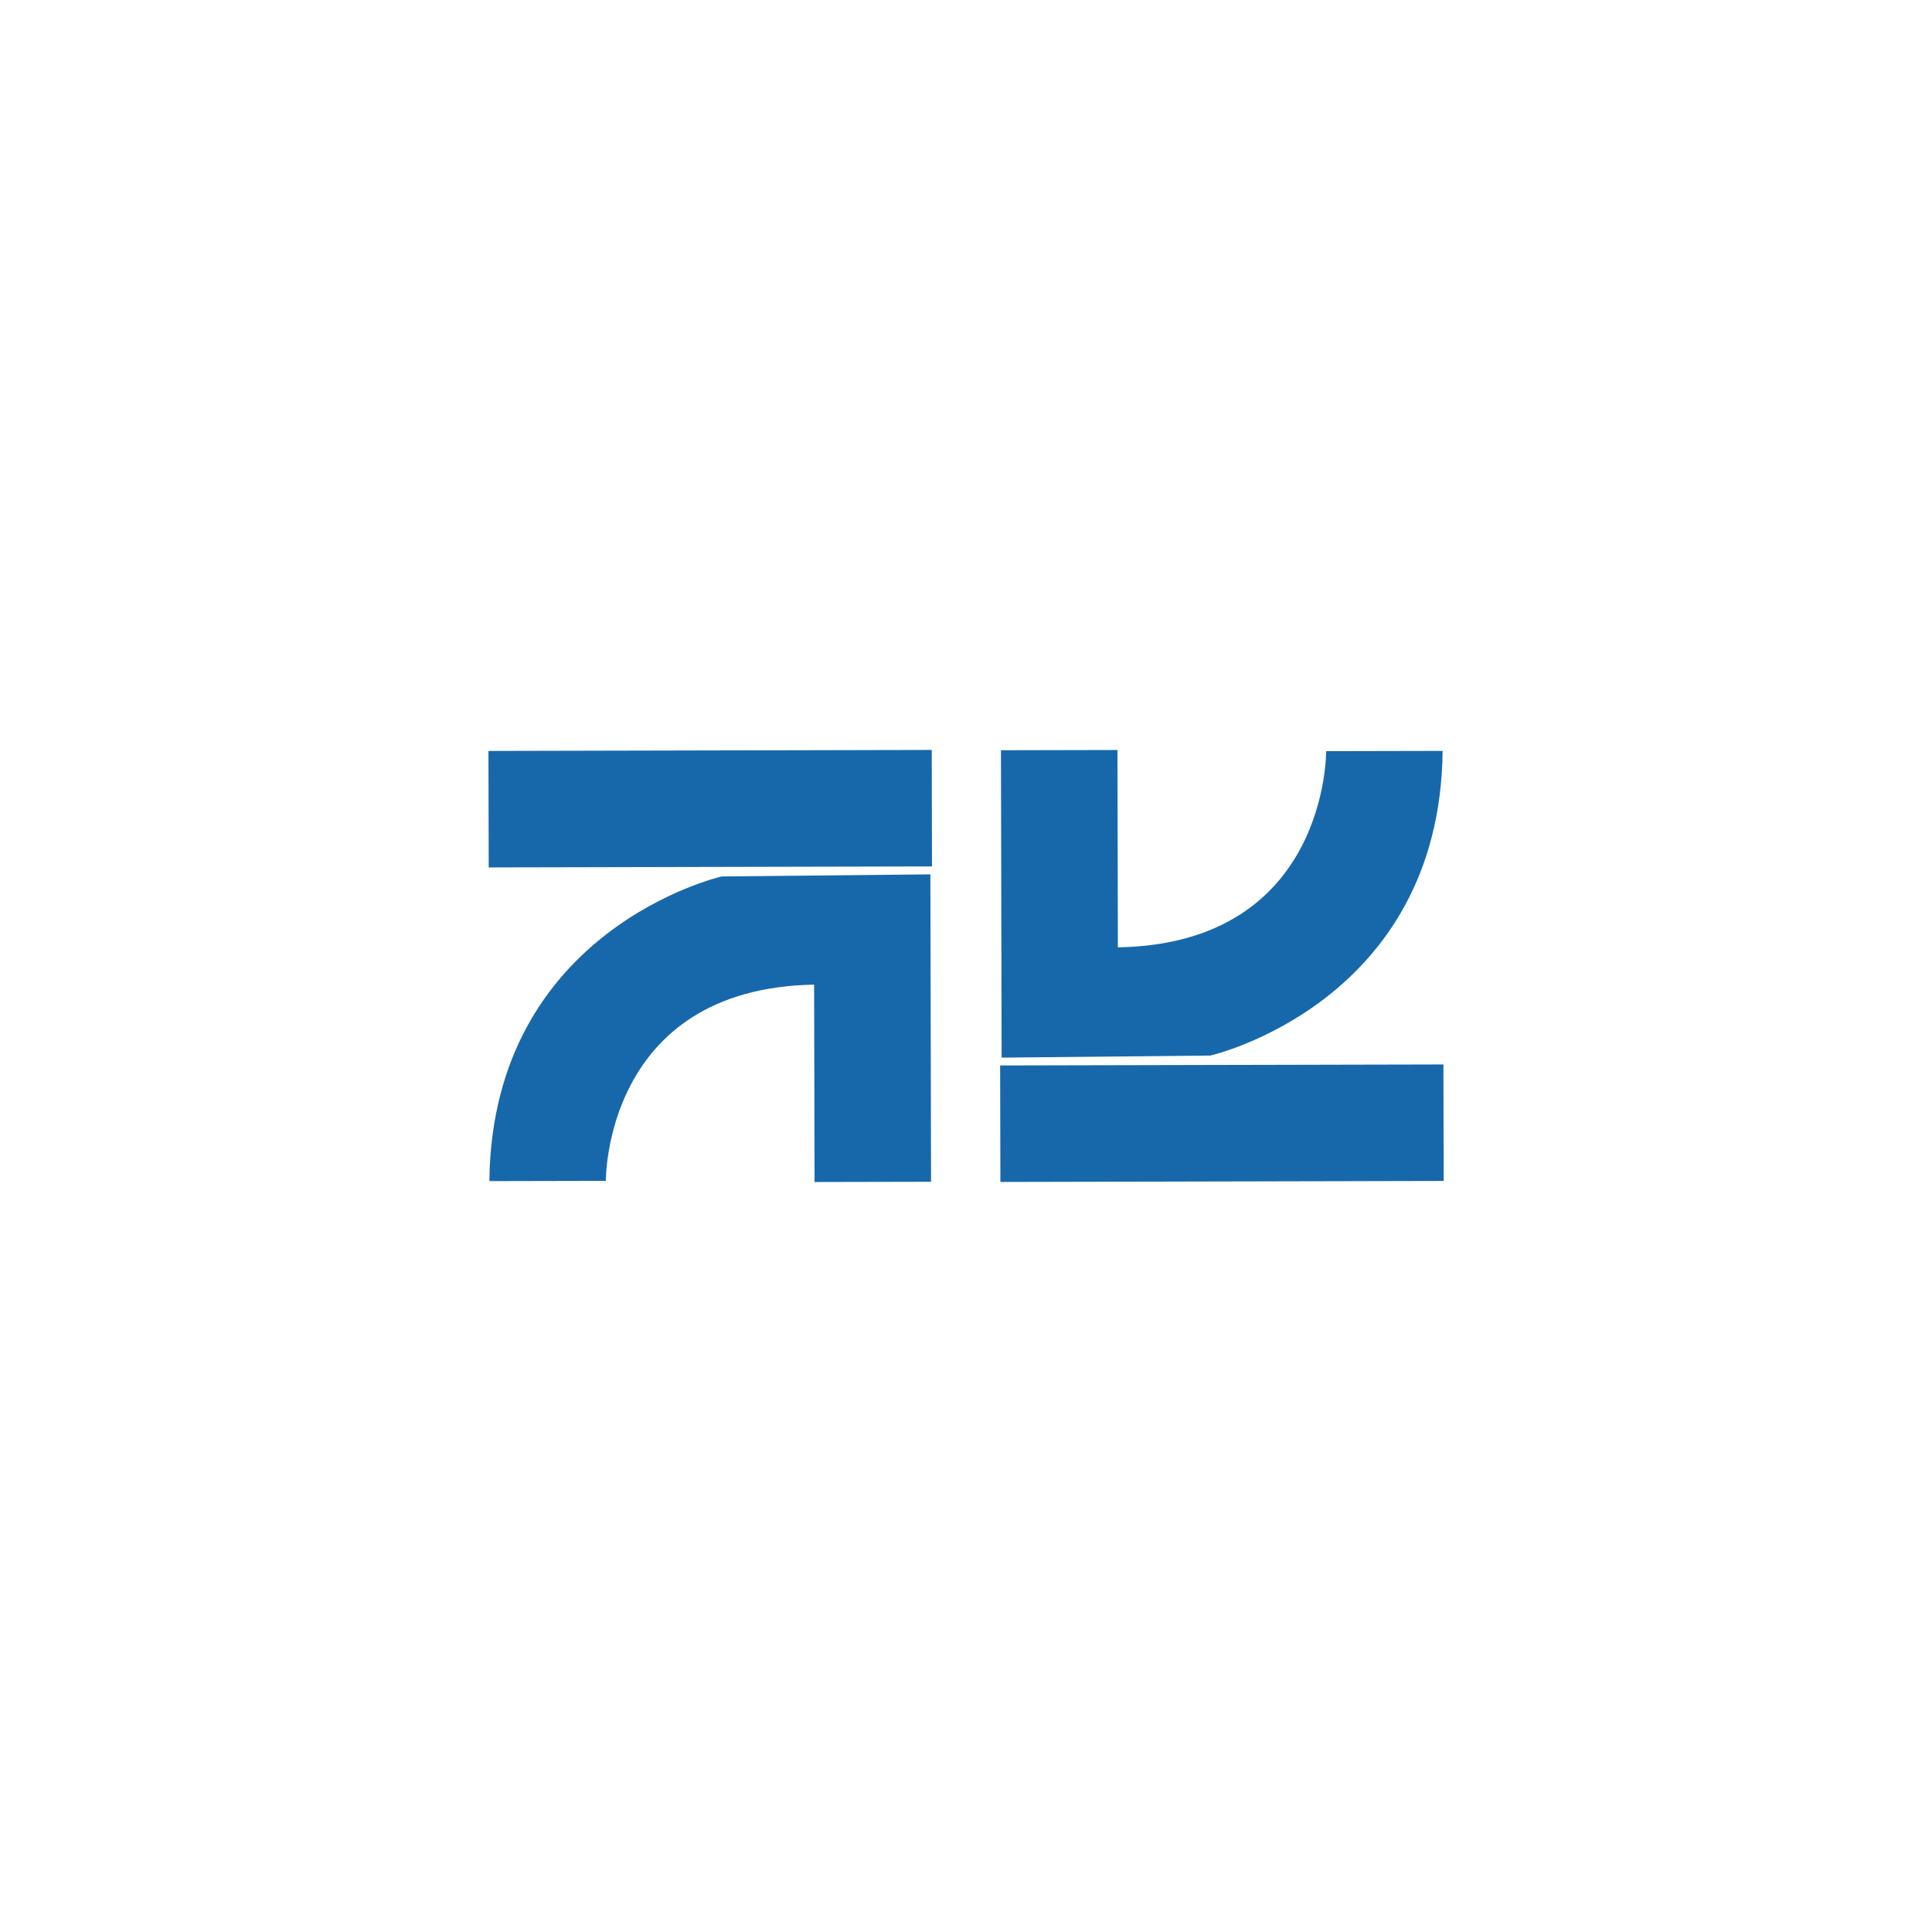 <?xml version="1.0" encoding="UTF-8"?>
<svg id="Calque_1" data-name="Calque 1" xmlns="http://www.w3.org/2000/svg" viewBox="0 0 1080 1080">
  <defs>
    <style>
      .cls-1 {
        fill: #1768ab;
      }
    </style>
  </defs>
  <g>
    <rect class="cls-1" x="273.09" y="419.52" width="247.8" height="65.12" transform="translate(-1 .88) rotate(-.13)"/>
    <path class="cls-1" d="M403.42,489.94s-128.36,29.22-129.86,170.31l65.12-.14s-1.14-107.62,116.42-109.69l.24,110.33,65.12-.14-.38-171.83-116.66,1.16Z"/>
  </g>
  <g>
    <rect class="cls-1" x="559.11" y="595.36" width="247.8" height="65.12" transform="translate(-1.38 1.51) rotate(-.13)"/>
    <path class="cls-1" d="M676.58,590.06s128.36-29.22,129.86-170.31l-65.12.14s1.14,107.62-116.42,109.69l-.24-110.33-65.12.14.38,171.83,116.66-1.16Z"/>
  </g>
</svg>
